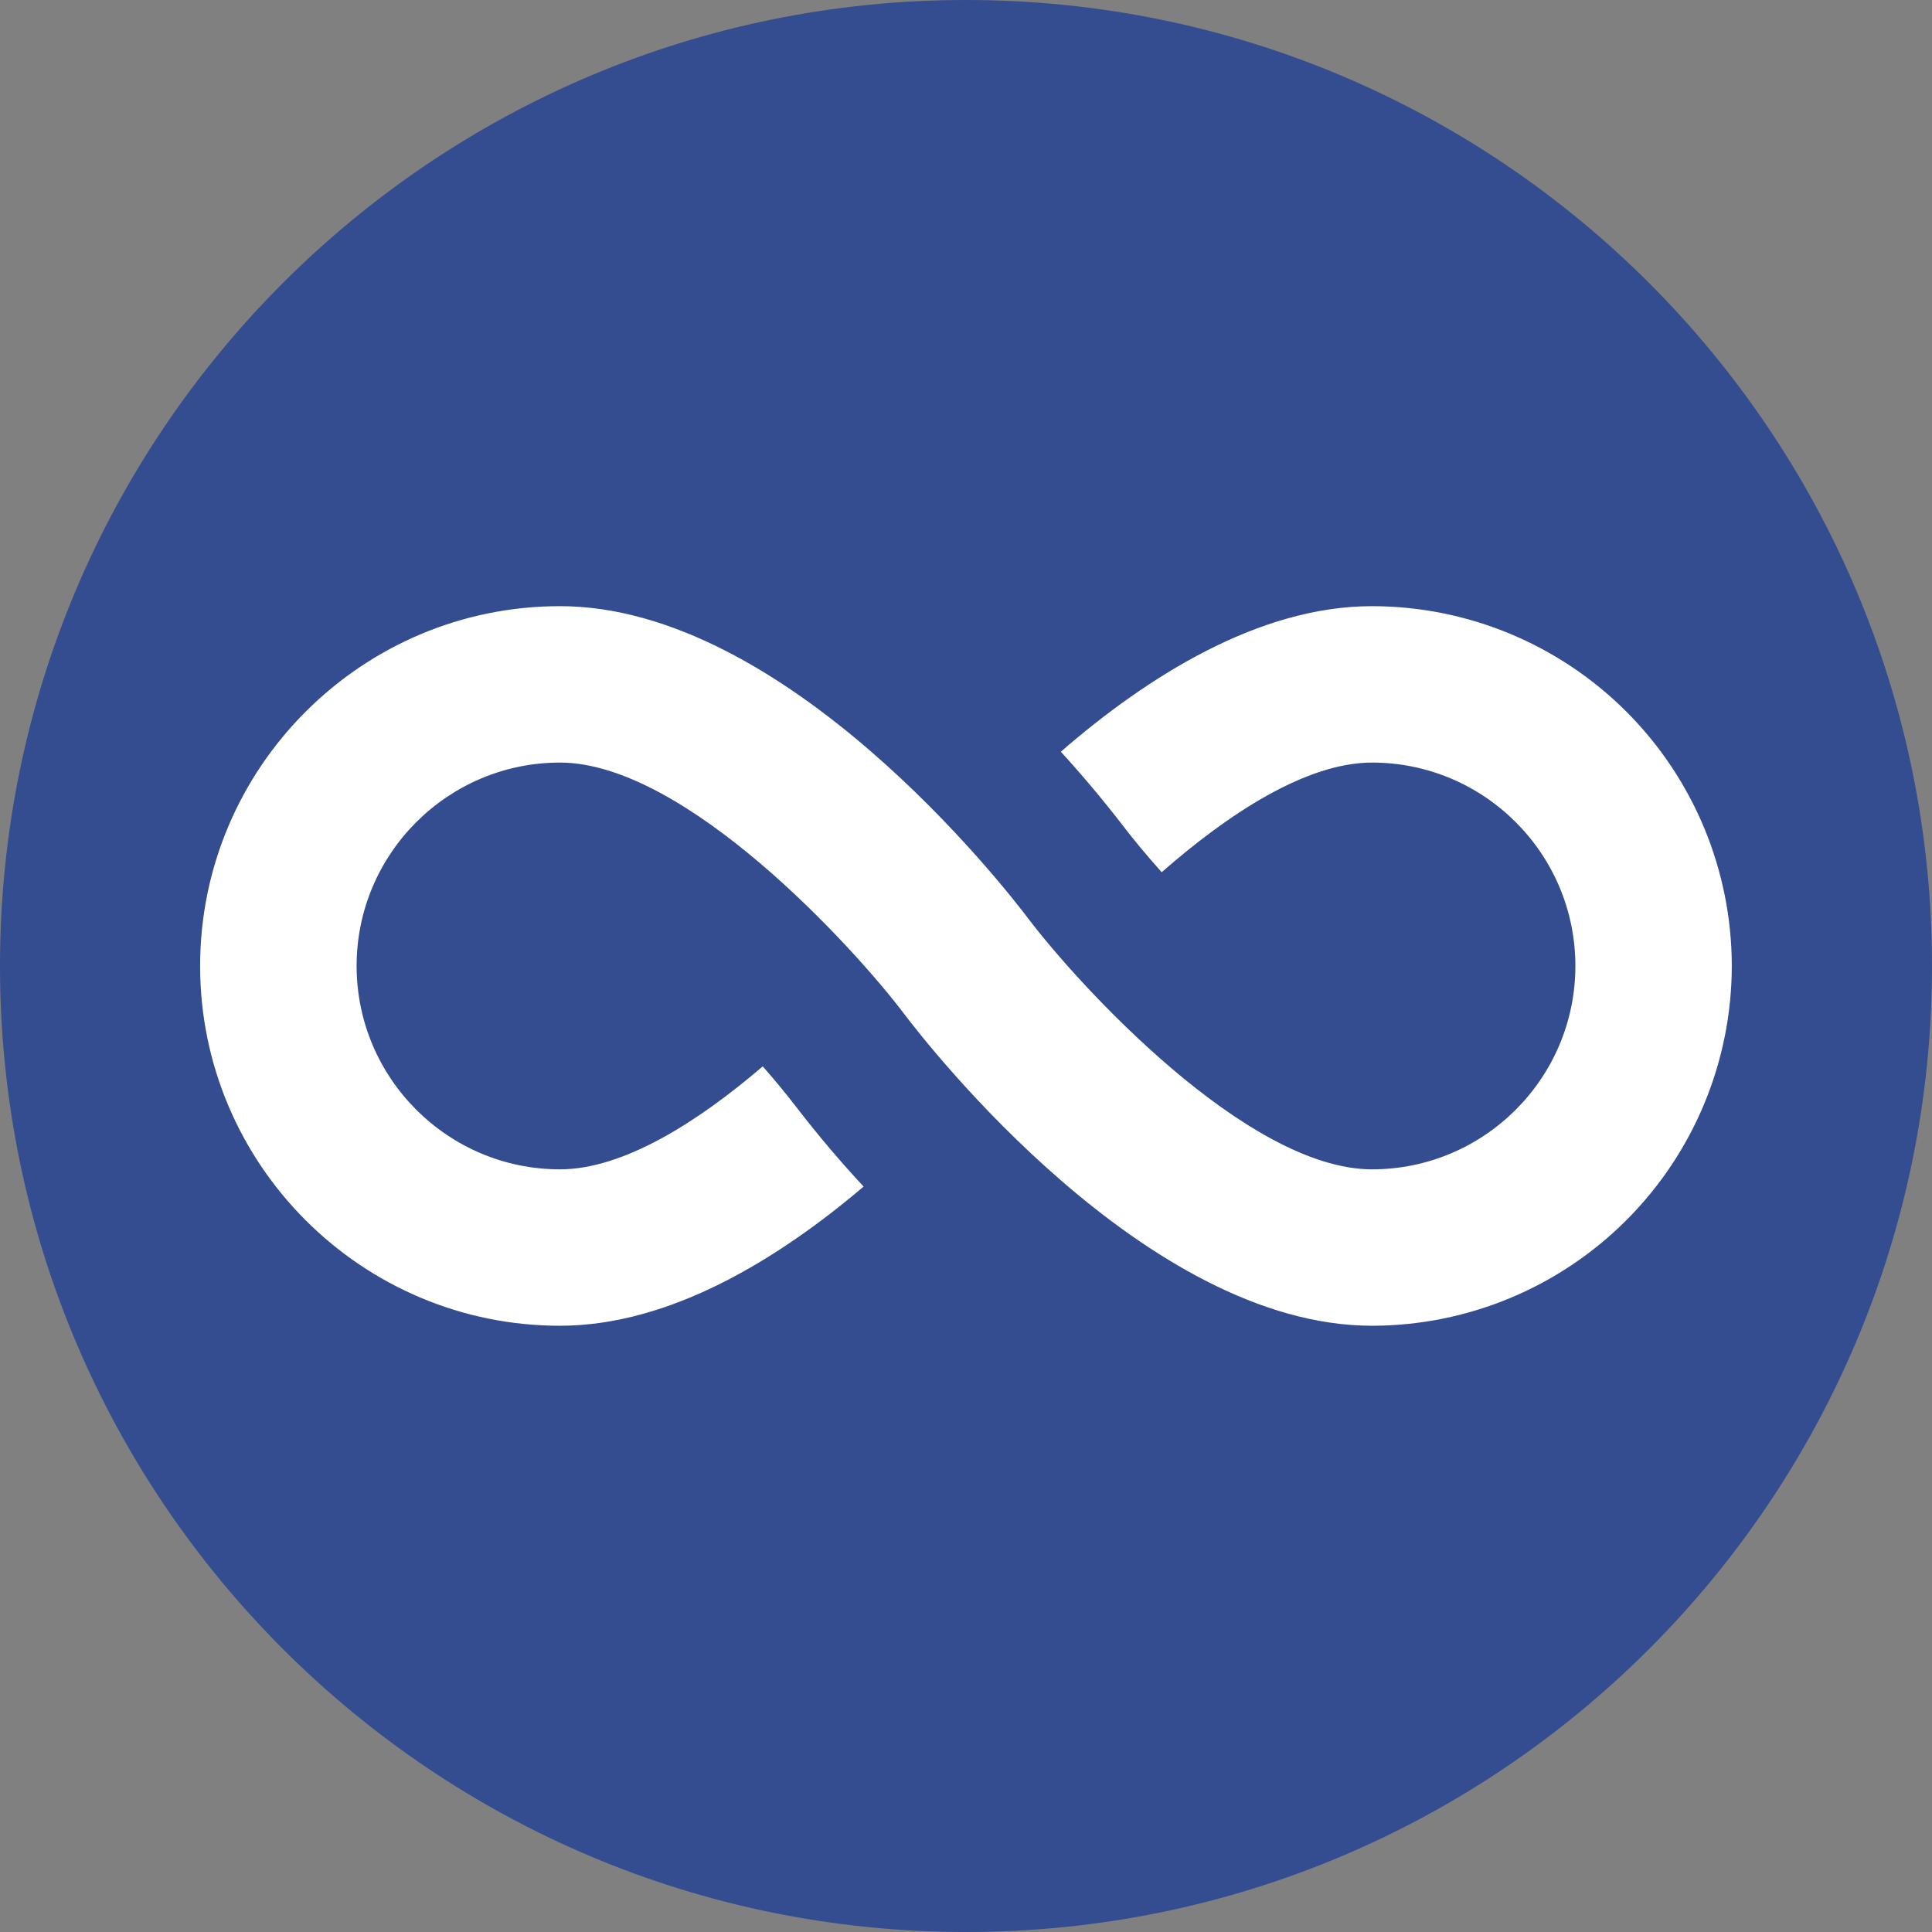 <svg width="24" height="24" viewBox="0 0 24 24" fill="none" xmlns="http://www.w3.org/2000/svg">
<rect x="0" y="0" width="24" height="24" fill="#808080" stroke="none"/>
<g clip-path="url(#clip0_3689_21322)">
<path d="M12 24C18.627 24 24 18.627 24 12C24 5.373 18.627 0 12 0C5.373 0 0 5.373 0 12C0 18.627 5.373 24 12 24Z" fill="#344D90"/>
<path d="M17.044 7.53C15.633 7.53 14.247 8.411 13.178 9.338C13.445 9.63 13.7 9.934 13.942 10.247C14.057 10.399 14.224 10.603 14.431 10.835C15.255 10.113 16.224 9.473 17.044 9.473C18.437 9.473 19.57 10.606 19.57 11.999C19.57 13.393 18.437 14.526 17.044 14.526C15.486 14.526 13.388 12.222 12.776 11.414C12.476 11.017 9.762 7.53 6.956 7.53C4.492 7.53 2.486 9.535 2.486 12C2.486 14.465 4.492 16.469 6.956 16.469C8.326 16.469 9.672 15.637 10.728 14.74C10.434 14.424 10.155 14.094 9.891 13.751C9.758 13.579 9.619 13.41 9.475 13.247C8.672 13.935 7.746 14.526 6.956 14.526C5.563 14.526 4.43 13.393 4.43 11.999C4.43 10.606 5.563 9.473 6.956 9.473C8.515 9.473 10.612 11.777 11.224 12.585C11.524 12.982 14.238 16.469 17.044 16.469C18.229 16.468 19.365 15.996 20.203 15.158C21.041 14.32 21.512 13.184 21.513 11.999C21.512 10.814 21.041 9.678 20.203 8.84C19.365 8.002 18.229 7.531 17.044 7.53Z" fill="white"/>
</g>
<defs>
<clipPath id="clip0_3689_21322">
<rect width="24" height="24" fill="white"/>
</clipPath>
</defs>
</svg>
